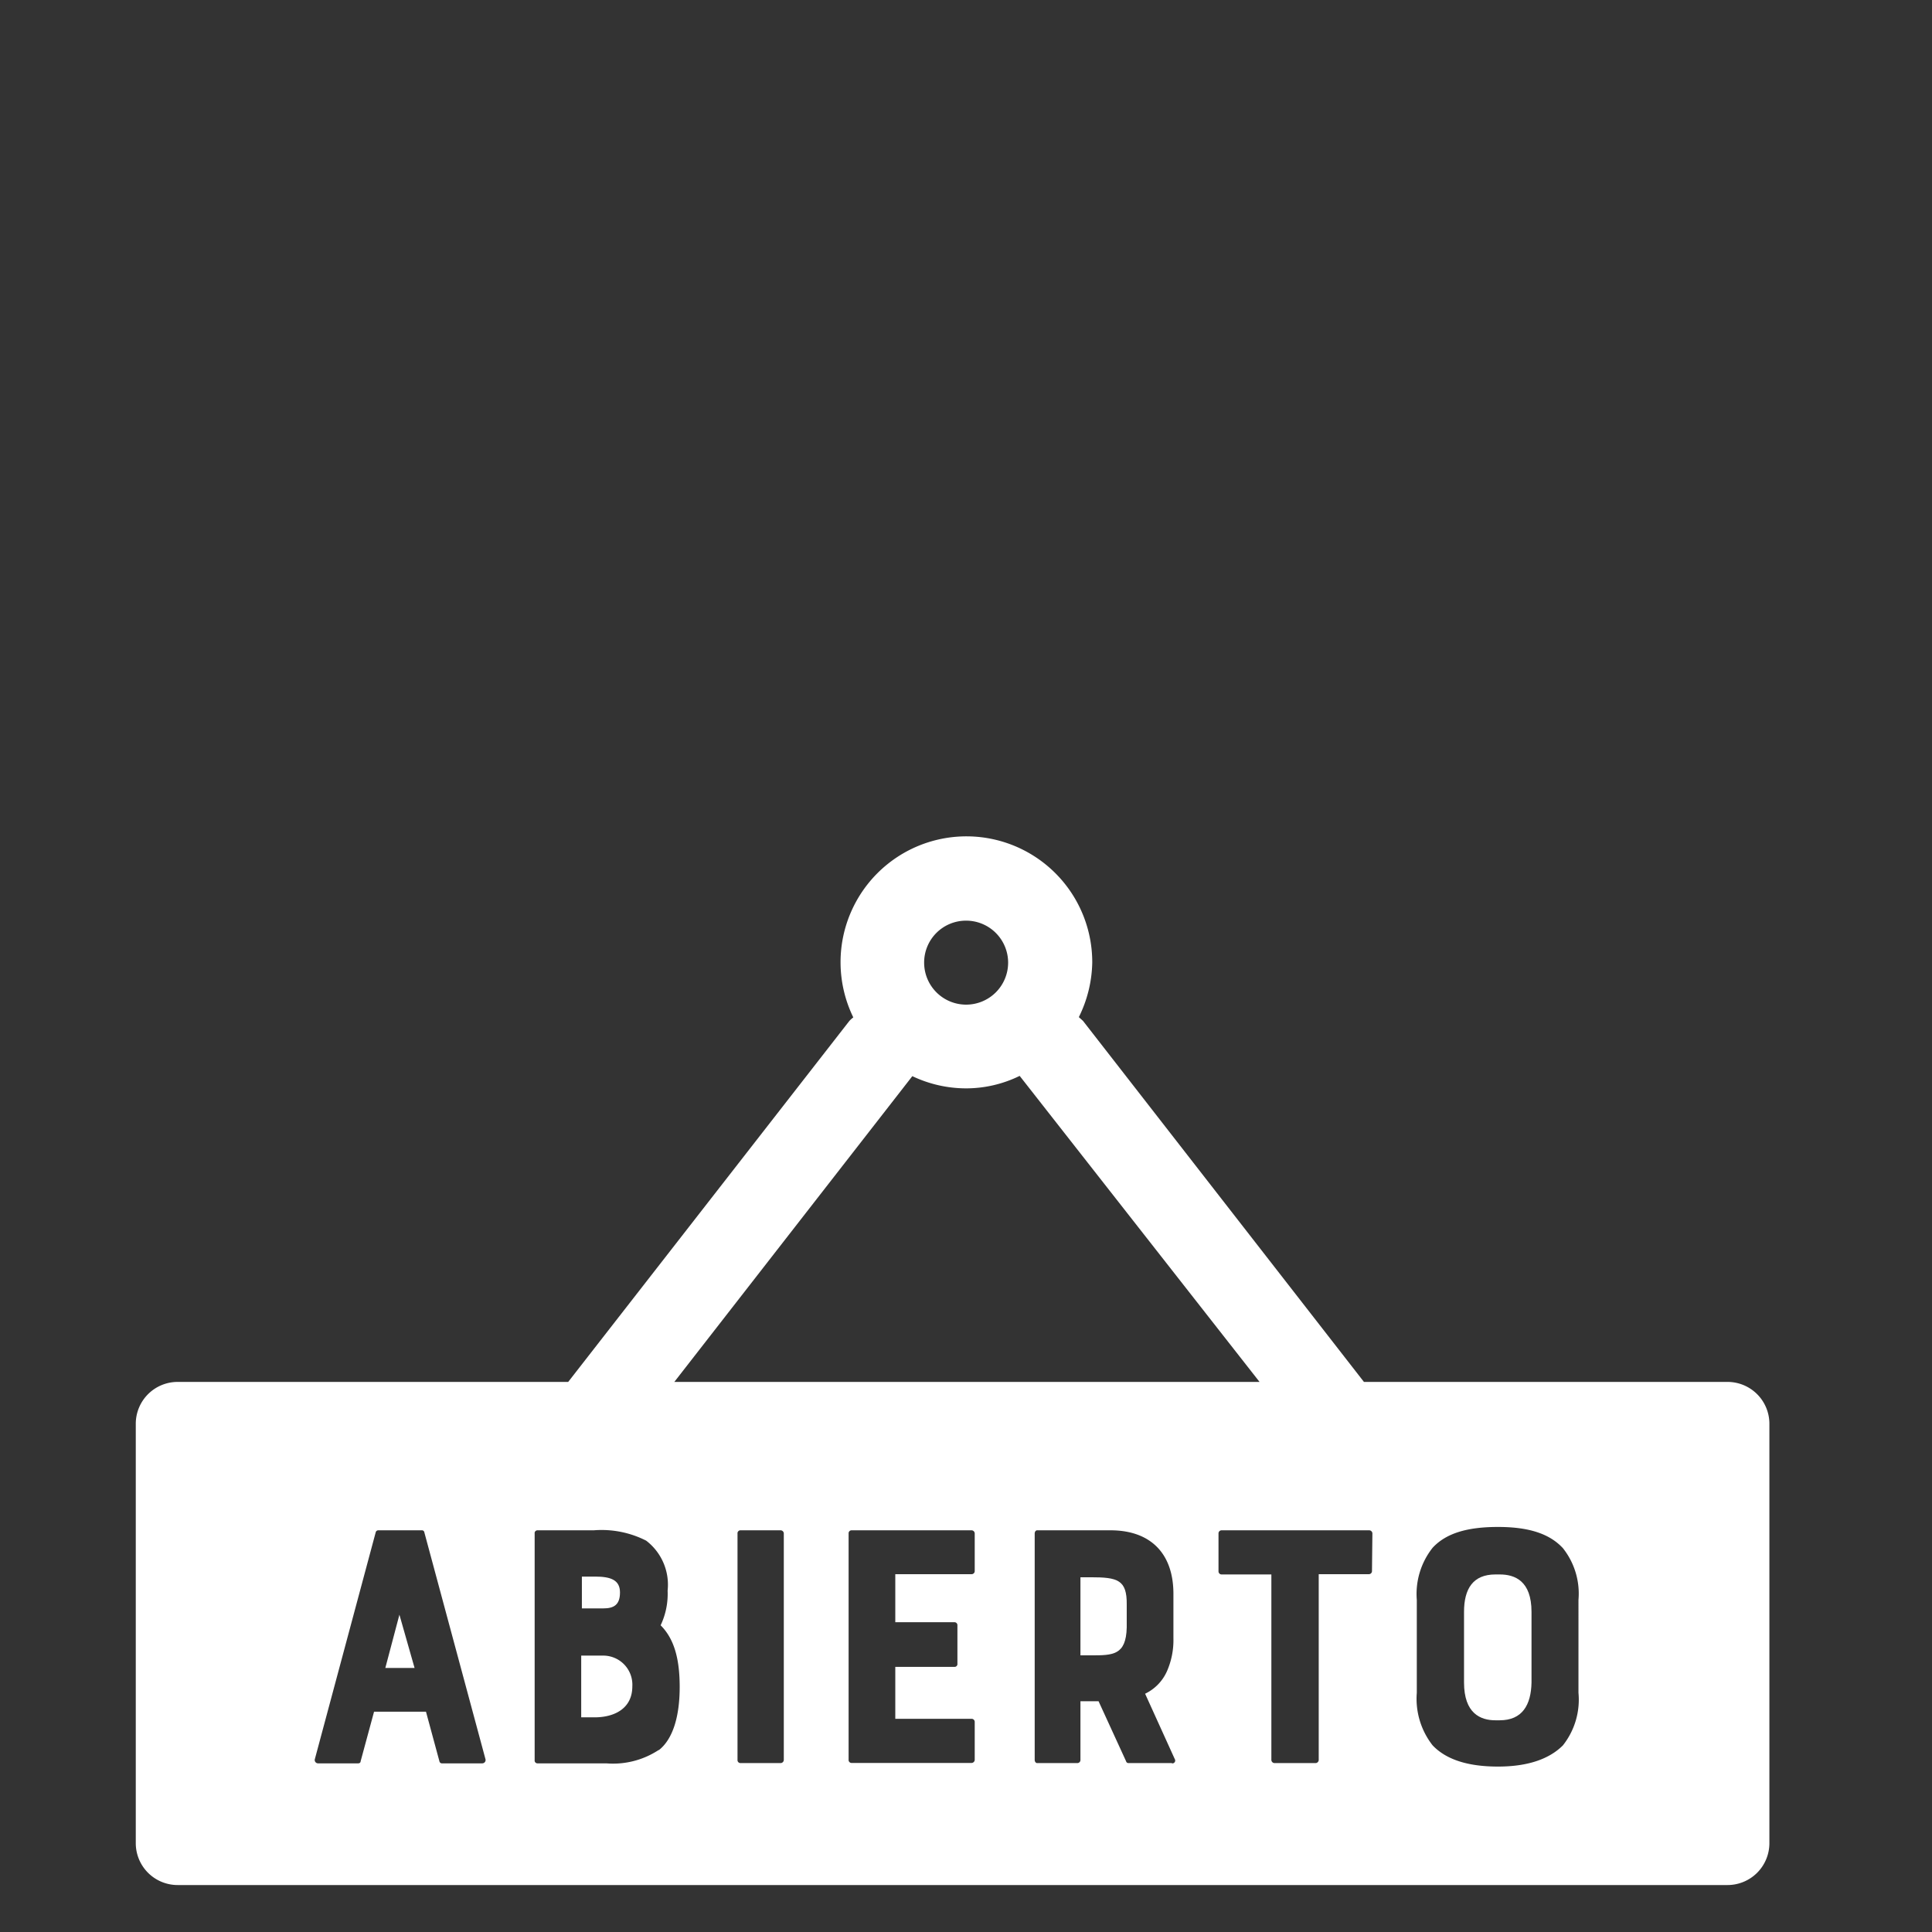 <svg id="Layer_5" data-name="Layer 5" xmlns="http://www.w3.org/2000/svg" viewBox="0 0 144 144"><rect x="0" y="0" width="144" height="144" fill="#333333" stroke="none"/><defs><style>.cls-1{fill:#fff;}</style></defs><g id="open_es"><path class="cls-1" d="M46.21,118.69c0-.92-.68-1.18-1.84-1.18h-1v2.37h1.6C45.76,119.88,46.21,119.61,46.21,118.69Z"/><path class="cls-1" d="M44.9,123.4H43.32V128h1c1.44,0,2.81-.63,2.81-2.31A2.17,2.17,0,0,0,44.9,123.4Z"/><polygon class="cls-1" points="28.72 124.32 30.9 124.32 29.77 120.35 28.72 124.32"/><path class="cls-1" d="M111.78,117.35h-.32c-1.68,0-2.34,1.08-2.34,2.79v5.26c0,2.32,1.24,2.82,2.34,2.82h.32c1.68,0,2.34-1.14,2.37-2.82v-5.26C114.15,117.83,112.91,117.35,111.78,117.35Z"/><path class="cls-1" d="M128.76,103h-27.1L80.72,76.09l-.31-.28a9.51,9.51,0,0,0,1-4.06,9.38,9.38,0,1,0-17.81,4.08,2.35,2.35,0,0,0-.29.26L42.35,103H13.24a3.12,3.12,0,0,0-3.12,3.12v31.26a3.12,3.12,0,0,0,3.12,3.12H128.76a3.12,3.12,0,0,0,3.12-3.12V106.12A3.12,3.12,0,0,0,128.76,103ZM72,68.62a3.13,3.13,0,1,1-3.12,3.13A3.12,3.12,0,0,1,72,68.62ZM68,80.21a9.33,9.33,0,0,0,4,.91,9.07,9.07,0,0,0,4-.93L93.88,103H50.26ZM35.93,131.43h-3a.19.19,0,0,1-.18-.16l-1-3.69H27.88l-1,3.69c0,.1-.08.16-.18.16h-3a.25.25,0,0,1-.24-.29L28,114.22a.2.2,0,0,1,.19-.16h3.26a.18.18,0,0,1,.18.16l4.56,16.92A.25.25,0,0,1,35.93,131.43Zm13.17-1a6.19,6.19,0,0,1-3.91,1H40.06a.21.21,0,0,1-.21-.24V114.3a.21.21,0,0,1,.21-.24h4.2a7.32,7.32,0,0,1,3.9.77,4.13,4.13,0,0,1,1.6,3.73,5.46,5.46,0,0,1-.52,2.58c1,1,1.42,2.47,1.42,4.6S50.18,129.61,49.1,130.45Zm9.32.74a.24.24,0,0,1-.24.24h-3a.22.22,0,0,1-.21-.24V114.3a.22.22,0,0,1,.21-.24h3a.24.24,0,0,1,.24.24Zm14.23-14.07a.23.23,0,0,1-.24.23H66.73v3.58h4.42a.22.22,0,0,1,.21.24V124a.21.21,0,0,1-.21.24H66.73v3.87h5.68a.23.23,0,0,1,.24.23v2.82a.24.24,0,0,1-.24.24H63.46a.22.22,0,0,1-.21-.24V114.3a.22.22,0,0,1,.21-.24h8.95a.24.24,0,0,1,.24.24Zm14.7,14.31H84.11a.18.18,0,0,1-.18-.14l-2.05-4.47H80.53v4.37a.23.23,0,0,1-.23.24h-3c-.1,0-.18-.11-.18-.24V114.3c0-.13.08-.24.18-.24h5.47c2.92,0,4.69,1.66,4.69,4.74v3.31a5.76,5.76,0,0,1-.48,2.45,3.38,3.38,0,0,1-1.63,1.68l2.21,4.87A.21.21,0,0,1,87.35,131.43Zm14.91-14.31a.23.23,0,0,1-.24.23H98.29v13.84a.24.24,0,0,1-.24.24H95a.24.24,0,0,1-.24-.24V117.35H91.05a.23.23,0,0,1-.23-.23V114.3a.23.23,0,0,1,.23-.24h11a.24.24,0,0,1,.24.24Zm15.39,9.07a5.49,5.49,0,0,1-1.16,3.92c-1,1-2.58,1.58-4.84,1.58s-3.87-.53-4.87-1.58a5.63,5.63,0,0,1-1.18-3.92v-6.92a5.55,5.55,0,0,1,1.18-3.89c1-1.08,2.58-1.55,4.87-1.55s3.84.5,4.84,1.58a5.45,5.45,0,0,1,1.16,3.86Z"/><path class="cls-1" d="M81.3,117.56h-.77v5.82h.77c1.65,0,2.63,0,2.68-2.08v-1.71C84,117.75,83.3,117.56,81.3,117.56Z"/></g></svg>